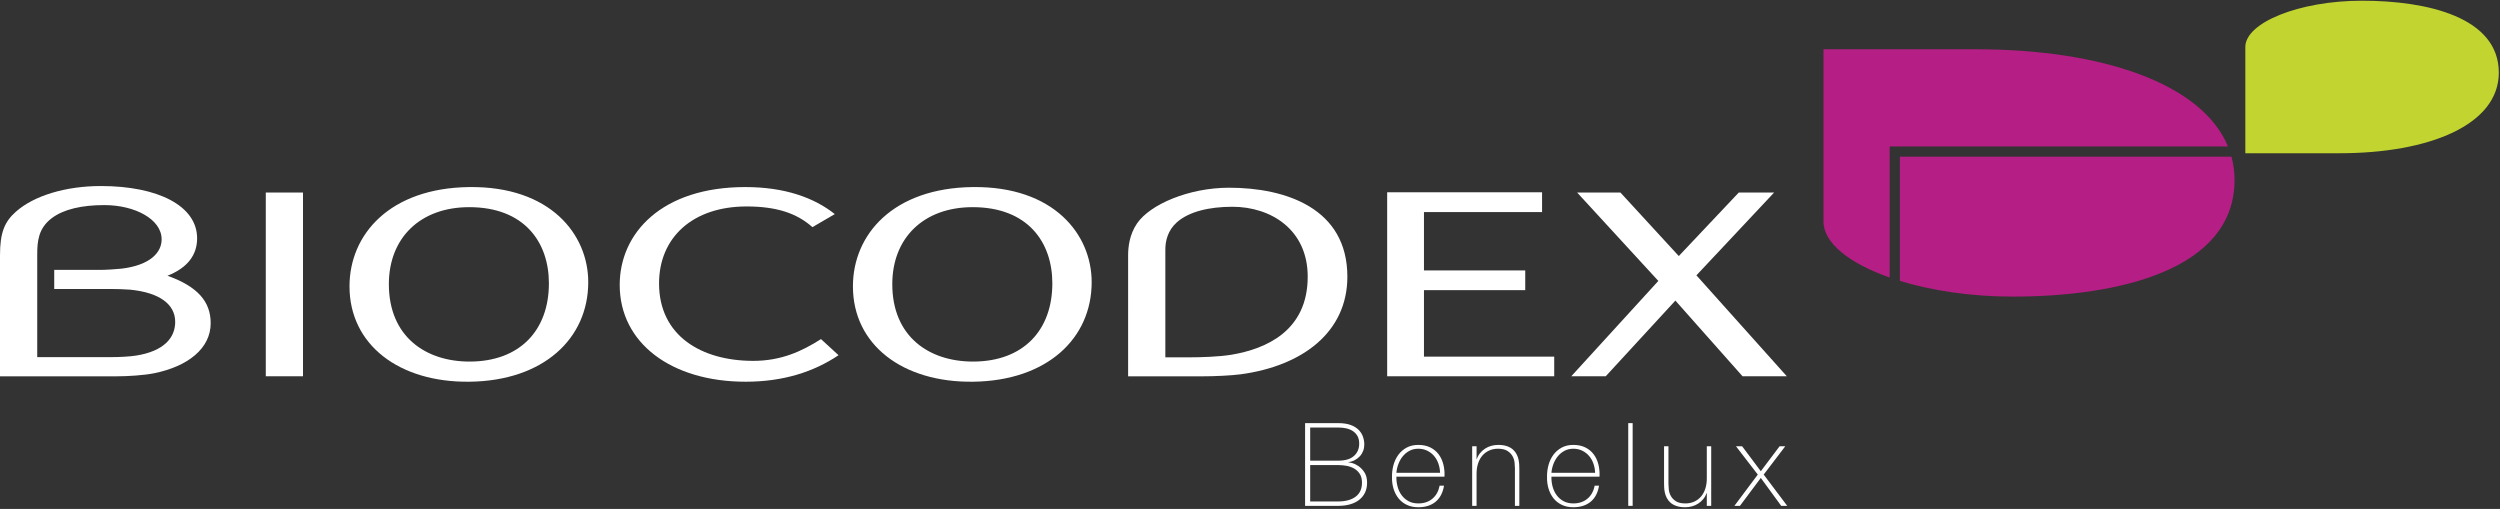 <?xml version="1.0" encoding="UTF-8"?>
<svg width="840px" height="171px" viewBox="0 0 840 171" version="1.1" xmlns="http://www.w3.org/2000/svg" xmlns:xlink="http://www.w3.org/1999/xlink">
    <rect x="0" y="0" width="840" height="171" fill="#333333" stroke="none"/>
    <title>Biocodex_benelux-CW@2x</title>
    <g id="Filiales" stroke="none" stroke-width="1" fill="none" fill-rule="evenodd">
        <g id="Image-Russia-Copy" transform="translate(-1199, -2506)">
            <g id="Biocodex_benelux-CW" transform="translate(1199, 2506)">
                <path d="M793.636,0.239 C772.407,0.239 754.428,7.651 754.428,15.788 L754.428,51.49 L786.101,51.49 C816.21,51.49 839.601,41.967 839.601,24.412 C839.601,5.82 815.681,0.239 793.636,0.239" id="Fill-1" fill="#C1D42F"></path>
                <path d="M636.651,49.223 L748.603,49.223 C739.882,27.965 706.005,16.559 664.063,16.559 L612.691,16.559 L612.691,74.44 C612.691,81.655 621.41,88.512 634.929,93.252 L634.929,49.223 L636.651,49.223" id="Fill-2" fill="#B51E84"></path>
                <path d="M638.362,94.382 C649.029,97.651 662.209,99.657 676.268,99.657 C712.034,99.657 750.811,90.598 750.811,60.456 C750.811,57.736 750.446,55.134 749.78,52.649 C722.993,52.649 641.148,52.649 638.362,52.649 C638.362,57.847 638.362,74.474 638.362,94.382" id="Fill-3" fill="#B51E84"></path>
                <polygon id="Fill-4" fill="#FFFFFF" points="89.304 126.426 101.808 126.426 101.808 64.691 89.304 64.691"></polygon>
                <polyline id="Fill-5" fill="#FFFFFF" points="522.216 119.83 522.216 126.426 466.088 126.426 466.088 64.605 518.135 64.605 518.135 71.258 478.451 71.258 478.451 90.865 512.482 90.865 512.482 97.489 478.451 97.489 478.451 119.83 522.216 119.83"></polyline>
                <polyline id="Fill-6" fill="#FFFFFF" points="570.343 92.899 569.992 92.517 596.104 64.691 584.229 64.691 564.072 86.031 544.459 64.691 529.918 64.691 557.201 94.388 556.964 94.649 527.947 126.426 539.525 126.426 562.927 100.995 585.492 126.426 600.37 126.426 570.343 92.899"></polyline>
                <path d="M157.661,69.606 C141.137,69.606 130.657,79.997 130.657,95.467 C130.657,113.131 143.039,121.488 157.753,121.488 C174.711,121.488 184.431,110.946 184.431,95.2 C184.431,81.336 176.143,69.606 157.661,69.606 Z M157.768,128.258 C134.038,128.547 117.433,115.791 117.433,96.214 C117.433,78.734 130.995,63.173 157.661,62.854 C184.903,62.524 197.651,78.729 197.651,94.806 C197.651,113.699 182.681,127.962 157.768,128.258 L157.768,128.258 Z" id="Fill-7" fill="#FFFFFF"></path>
                <path d="M326.814,69.606 C310.291,69.606 299.809,79.997 299.809,95.467 C299.809,113.131 312.195,121.488 326.91,121.488 C343.873,121.488 353.586,110.946 353.586,95.2 C353.586,81.336 345.3,69.606 326.814,69.606 Z M326.922,128.258 C303.194,128.547 286.584,115.791 286.584,96.214 C286.584,78.734 300.151,63.173 326.814,62.854 C354.062,62.524 366.801,78.729 366.801,94.806 C366.801,113.699 351.837,127.962 326.922,128.258 L326.922,128.258 Z" id="Fill-8" fill="#FFFFFF"></path>
                <path d="M280.493,71.936 C273.593,66.459 263.79,62.854 250.391,62.854 C222.444,62.854 208.221,78.242 208.221,95.732 C208.221,115.316 225.637,128.258 250.509,128.258 C263.196,128.258 273.416,124.937 281.753,119.349 L275.854,113.937 C269.369,118.058 262.481,121.251 253.074,121.251 C235.771,121.251 221.441,112.9 221.441,95.228 C221.441,79.766 232.781,69.368 250.854,69.368 C260.829,69.368 267.717,71.617 272.976,76.323 L280.493,71.936" id="Fill-9" fill="#FFFFFF"></path>
                <path d="M413.838,119.177 C409.451,119.912 403.061,120.057 400.233,120.057 L391.554,120.057 C391.554,120.057 391.554,90.83 391.554,83.817 C391.554,80.879 392.42,77.379 395.397,74.723 C399.459,71.083 406.338,69.473 414.09,69.473 C426.973,69.473 439.391,77.088 439.391,92.962 C439.391,111.155 425.43,117.212 413.838,119.177 Z M412.957,63.074 C399.537,63.074 386.445,68.633 382.043,75.078 C379.467,78.844 379.049,83.058 379.049,85.827 C379.049,95.872 379.047,126.443 379.047,126.443 C379.047,126.443 378.239,126.443 404.098,126.443 C407.715,126.443 413.581,126.212 416.944,125.754 C437.621,122.949 452.717,111.624 452.717,92.962 C452.717,69.977 432.036,63.074 412.957,63.074 L412.957,63.074 Z" id="Fill-10" fill="#FFFFFF"></path>
                <path d="M45.747,119.471 C43.643,119.807 40.219,119.993 37.591,119.993 L12.51,119.993 C12.51,119.993 12.51,88.512 12.51,85.579 C12.51,81.145 12.846,76.729 17.416,73.287 C21.418,70.267 27.619,68.91 35.043,68.91 C45.278,68.91 54.31,73.628 54.31,80.427 C54.31,84.861 50.424,89.102 40.874,90.262 C39.237,90.458 35.506,90.685 33.583,90.685 L18.221,90.685 L18.221,97.094 L36.941,97.094 C38.659,97.094 42.082,97.176 43.643,97.321 C53.594,98.289 58.866,102.229 58.866,108.158 C58.866,113.508 55.053,117.999 45.747,119.471 Z M56.267,92.65 C63.106,89.954 66.232,85.59 66.232,80.073 C66.232,69.12 52.998,62.507 33.91,62.507 C22.116,62.507 11.484,65.717 5.385,71.09 C1.499,74.515 0,78.183 0,85.816 C0,95.843 0,126.443 0,126.443 L39.115,126.443 C42.978,126.443 48.382,126.096 51.694,125.429 C63.161,123.134 70.79,117.055 70.79,108.599 C70.79,101.349 66.438,96.283 56.267,92.65 L56.267,92.65 Z" id="Fill-11" fill="#FFFFFF"></path>
                <path d="M440.223,168.488 L449.645,168.488 C452.111,168.488 454.057,167.956 455.485,166.892 C456.911,165.827 457.626,164.258 457.626,162.181 C457.626,160.988 457.379,160.008 456.887,159.242 C456.393,158.476 455.763,157.873 454.998,157.431 C454.232,156.99 453.376,156.686 452.429,156.516 C451.481,156.348 450.553,156.263 449.645,156.263 L440.223,156.263 L440.223,168.488 Z M440.223,154.784 L449.645,154.784 C451.981,154.784 453.739,154.258 454.921,153.207 C456.101,152.157 456.691,150.774 456.691,149.061 C456.691,148.048 456.497,147.198 456.108,146.511 C455.718,145.824 455.198,145.265 454.551,144.837 C453.902,144.409 453.154,144.104 452.312,143.922 C451.468,143.741 450.58,143.65 449.645,143.65 L440.223,143.65 L440.223,154.784 Z M438.51,142.171 L449.645,142.171 C451.305,142.171 452.694,142.379 453.811,142.793 C454.926,143.208 455.822,143.753 456.497,144.428 C457.172,145.103 457.659,145.875 457.957,146.744 C458.255,147.615 458.405,148.49 458.405,149.373 C458.405,150.125 458.275,150.84 458.015,151.514 C457.756,152.189 457.386,152.785 456.906,153.305 C456.426,153.825 455.855,154.258 455.192,154.609 C454.531,154.959 453.797,155.187 452.994,155.29 L453.07,155.368 C453.253,155.343 453.68,155.421 454.356,155.602 C455.03,155.783 455.738,156.127 456.478,156.633 C457.217,157.14 457.879,157.84 458.463,158.736 C459.047,159.63 459.339,160.78 459.339,162.181 C459.339,163.453 459.105,164.569 458.639,165.529 C458.171,166.489 457.515,167.301 456.673,167.962 C455.829,168.625 454.809,169.125 453.616,169.462 C452.422,169.798 451.098,169.967 449.645,169.967 L438.51,169.967 L438.51,142.171 L438.51,142.171 Z" id="Fill-12" fill="#FFFFFF"></path>
                <path d="M483.864,158.872 C483.839,157.835 483.656,156.822 483.32,155.836 C482.983,154.85 482.502,153.985 481.88,153.246 C481.257,152.506 480.498,151.91 479.601,151.456 C478.706,151.002 477.689,150.774 476.545,150.774 C475.43,150.774 474.437,151.008 473.568,151.475 C472.698,151.941 471.952,152.559 471.329,153.324 C470.706,154.09 470.213,154.959 469.85,155.933 C469.486,156.906 469.265,157.886 469.187,158.872 L483.864,158.872 Z M469.187,160.156 C469.162,161.324 469.298,162.454 469.597,163.543 C469.895,164.634 470.355,165.594 470.979,166.425 C471.602,167.255 472.373,167.917 473.295,168.41 C474.215,168.903 475.3,169.149 476.545,169.149 C478.441,169.149 480.017,168.625 481.276,167.573 C482.535,166.522 483.346,165.061 483.71,163.193 L485.189,163.193 C484.799,165.555 483.859,167.352 482.366,168.586 C480.874,169.819 478.934,170.435 476.545,170.435 C475.092,170.435 473.806,170.168 472.691,169.636 C471.576,169.104 470.647,168.379 469.908,167.456 C469.169,166.535 468.61,165.458 468.234,164.225 C467.858,162.993 467.683,161.688 467.708,160.312 C467.683,158.937 467.845,157.601 468.195,156.302 C468.546,155.004 469.09,153.85 469.83,152.837 C470.57,151.825 471.497,151.014 472.614,150.405 C473.73,149.795 475.041,149.49 476.545,149.49 C478.102,149.49 479.453,149.776 480.594,150.347 C481.736,150.916 482.67,151.689 483.397,152.662 C484.124,153.635 484.65,154.771 484.975,156.068 C485.3,157.367 485.423,158.73 485.345,160.156 L469.187,160.156 L469.187,160.156 Z" id="Fill-13" fill="#FFFFFF"></path>
                <path d="M494.649,149.956 L496.128,149.956 L496.128,154.239 L496.206,154.239 C496.466,153.486 496.834,152.818 497.317,152.234 C497.795,151.649 498.354,151.15 498.989,150.735 C499.626,150.321 500.32,150.009 501.072,149.8 C501.825,149.593 502.591,149.49 503.369,149.49 C504.538,149.49 505.53,149.632 506.348,149.917 C507.166,150.204 507.834,150.579 508.353,151.047 C508.872,151.514 509.281,152.04 509.581,152.623 C509.878,153.207 510.092,153.798 510.221,154.394 C510.351,154.992 510.429,155.569 510.455,156.127 C510.48,156.686 510.495,157.173 510.495,157.588 L510.495,169.967 L509.014,169.967 L509.014,157.314 C509.014,156.795 508.975,156.166 508.898,155.427 C508.821,154.687 508.592,153.973 508.217,153.285 C507.841,152.598 507.269,152.007 506.504,151.514 C505.737,151.021 504.681,150.774 503.33,150.774 C502.215,150.774 501.209,150.982 500.315,151.397 C499.418,151.812 498.658,152.391 498.036,153.13 C497.414,153.869 496.939,154.751 496.615,155.777 C496.29,156.802 496.128,157.925 496.128,159.145 L496.128,169.967 L494.649,169.967 L494.649,149.956" id="Fill-14" fill="#FFFFFF"></path>
                <path d="M535.955,158.872 C535.93,157.835 535.747,156.822 535.411,155.836 C535.073,154.85 534.593,153.985 533.97,153.246 C533.348,152.506 532.588,151.91 531.692,151.456 C530.797,151.002 529.778,150.774 528.635,150.774 C527.52,150.774 526.527,151.008 525.657,151.475 C524.788,151.941 524.042,152.559 523.42,153.324 C522.797,154.09 522.303,154.959 521.941,155.933 C521.575,156.906 521.356,157.886 521.278,158.872 L535.955,158.872 Z M521.278,160.156 C521.252,161.324 521.389,162.454 521.686,163.543 C521.985,164.634 522.446,165.594 523.069,166.425 C523.691,167.255 524.463,167.917 525.386,168.41 C526.306,168.903 527.39,169.149 528.635,169.149 C530.531,169.149 532.108,168.625 533.366,167.573 C534.626,166.522 535.437,165.061 535.799,163.193 L537.279,163.193 C536.89,165.555 535.949,167.352 534.455,168.586 C532.964,169.819 531.024,170.435 528.635,170.435 C527.183,170.435 525.897,170.168 524.781,169.636 C523.666,169.104 522.738,168.379 521.999,167.456 C521.259,166.535 520.7,165.458 520.324,164.225 C519.949,162.993 519.774,161.688 519.799,160.312 C519.774,158.937 519.936,157.601 520.285,156.302 C520.636,155.004 521.181,153.85 521.92,152.837 C522.66,151.825 523.588,151.014 524.704,150.405 C525.821,149.795 527.13,149.49 528.635,149.49 C530.193,149.49 531.542,149.776 532.685,150.347 C533.826,150.916 534.761,151.689 535.488,152.662 C536.215,153.635 536.741,154.771 537.064,156.068 C537.389,157.367 537.512,158.73 537.436,160.156 L521.278,160.156 L521.278,160.156 Z" id="Fill-15" fill="#FFFFFF"></path>
                <polygon id="Fill-16" fill="#FFFFFF" points="547.09 169.967 548.57 169.967 548.57 142.171 547.09 142.171"></polygon>
                <path d="M574.965,169.967 L573.486,169.967 L573.486,165.685 L573.408,165.685 C573.149,166.438 572.778,167.105 572.299,167.69 C571.818,168.274 571.261,168.774 570.625,169.188 C569.989,169.605 569.295,169.915 568.542,170.123 C567.789,170.331 567.023,170.435 566.245,170.435 C565.077,170.435 564.084,170.291 563.266,170.006 C562.449,169.721 561.78,169.345 561.261,168.878 C560.743,168.41 560.334,167.884 560.034,167.301 C559.737,166.717 559.523,166.126 559.394,165.529 C559.262,164.932 559.186,164.355 559.16,163.796 C559.133,163.239 559.12,162.752 559.12,162.337 L559.12,149.956 L560.6,149.956 L560.6,162.609 C560.6,163.129 560.639,163.757 560.717,164.498 C560.794,165.237 561.021,165.951 561.398,166.639 C561.774,167.327 562.339,167.917 563.091,168.41 C563.845,168.903 564.907,169.149 566.284,169.149 C567.399,169.149 568.405,168.942 569.302,168.527 C570.197,168.112 570.955,167.535 571.579,166.795 C572.201,166.055 572.674,165.173 572.999,164.147 C573.324,163.122 573.486,161.999 573.486,160.78 L573.486,149.956 L574.965,149.956 L574.965,169.967" id="Fill-17" fill="#FFFFFF"></path>
                <polyline id="Fill-18" fill="#FFFFFF" points="590.616 159.455 583.296 149.956 585.361 149.956 591.629 158.327 597.935 149.956 599.843 149.956 592.602 159.455 600.504 169.967 598.481 169.967 591.629 160.585 584.621 169.967 582.752 169.967 590.616 159.455"></polyline>
            </g>
        </g>
    </g>
</svg>